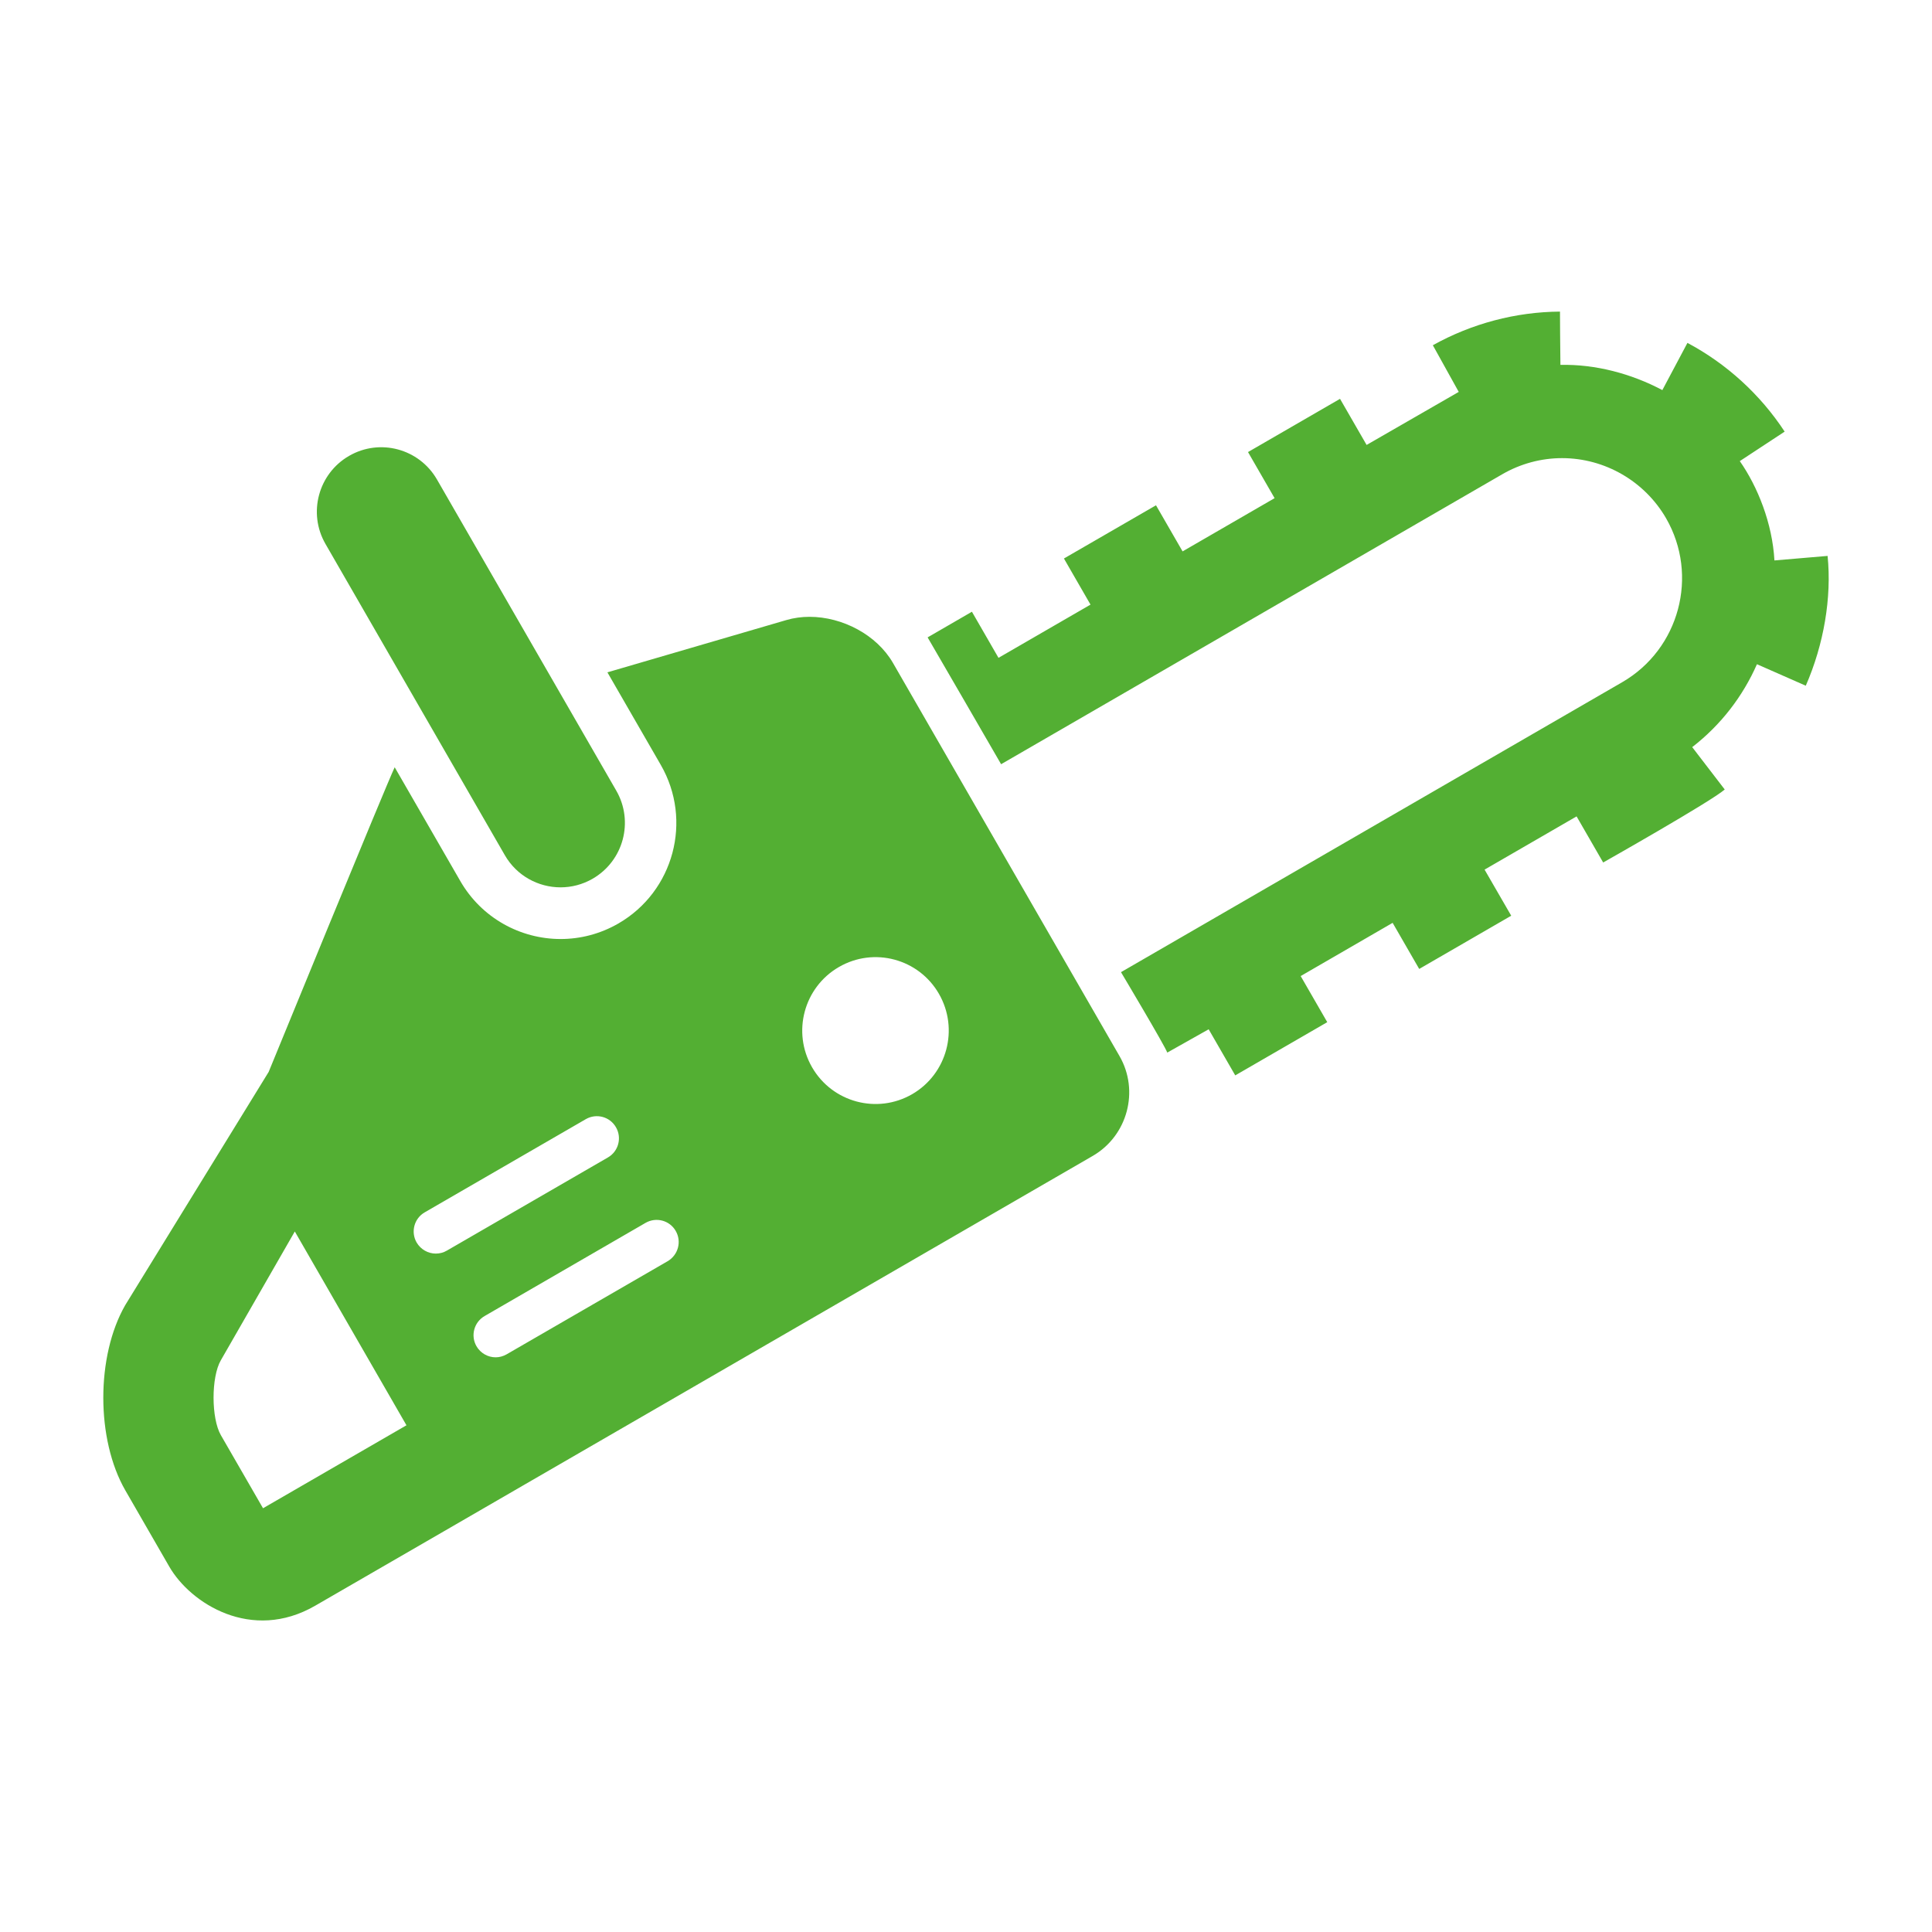 <?xml version="1.0" encoding="utf-8"?>
<!-- Generator: Adobe Illustrator 17.0.0, SVG Export Plug-In . SVG Version: 6.00 Build 0)  -->
<!DOCTYPE svg PUBLIC "-//W3C//DTD SVG 1.1//EN" "http://www.w3.org/Graphics/SVG/1.1/DTD/svg11.dtd">
<svg xmlns="http://www.w3.org/2000/svg" version="1.1" width="100" height="100"><svg xmlns:xlink="http://www.w3.org/1999/xlink" version="1.1" x="0" y="0" width="100" height="100" viewBox="0 0 31.181 31.181" enable-background="new 0 0 31.181 31.181" xml:space="preserve">
<g id="Capa_1">
	<g display="none">
		<path display="inline" fill="#518ECB" d="M7.215,24.601h7.021V5.743H7.215V24.601z M7.703,13.728l6.045-6.045v5.471l-0.009-0.009    L7.704,19.18v-5.452H7.703z M7.703,24.113v-4.241l6.045-6.045v10.286L7.703,24.113L7.703,24.113z M13.748,7.012l-0.009-0.009    l-6.035,6.035v-1.363l5.443-5.443h0.602v0.78H13.748z M12.455,6.231l-4.752,4.752V6.231H12.455z"/>
		<path display="inline" fill="#518ECB" d="M25.304,25.967V3.889H5.877v22.078H4.928v1.325h21.325v-1.325H25.304z M24.816,25.967    h-2.609l0.18-1.366h1.579V5.743h-7.021v18.858h2.475l0.18,1.366h-3.766V4.377h8.981L24.816,25.967L24.816,25.967z M17.442,11.746    l5.514-5.514h0.521v0.843l-6.044,6.044v-1.381L17.442,11.746z M17.434,11.064V6.231h4.832L17.434,11.064z M23.478,13.217    l-6.044,6.044v-5.47l0.009,0.009l6.035-6.035V13.217z M17.434,19.934l0.009,0.009l6.035-6.035v10.205h-1.026l0.23-1.744h-1.499    v-0.31l0.502-0.279l-0.237-0.427L21.183,21.5v-0.349c0.43-0.109,0.75-0.499,0.75-0.962v-1.796l-0.994,0.832l-0.994-0.832v1.796    c0,0.464,0.32,0.853,0.75,0.962v1.218h-1.569l0.23,1.744h-1.922V19.934L17.434,19.934z M20.938,20.694    c-0.279,0-0.506-0.227-0.506-0.506v-0.75l0.506,0.423l0.506-0.423v0.75C21.444,20.467,21.217,20.694,20.938,20.694z     M22.125,22.857l-0.406,3.069h-1.632l-0.406-3.069H22.125z M6.365,4.377h8.981v21.59H6.365V4.377z M25.765,26.804H5.416v-0.349    h20.348L25.765,26.804L25.765,26.804z"/>
		<rect x="14.537" y="16.218" display="inline" fill="#518ECB" width="0.488" height="2.046"/>
		<rect x="16.156" y="16.218" display="inline" fill="#518ECB" width="0.488" height="2.046"/>
	</g>
	<g display="none">
		<g display="inline">
			<path fill="#518ECB" d="M2.755,6.269c0.143,0.143,0.373,0.143,0.515,0s0.142-0.373,0-0.515L2.498,4.98     c-0.143-0.143-0.373-0.143-0.515,0c-0.143,0.143-0.143,0.373,0,0.515L2.755,6.269z"/>
			<path fill="#518ECB" d="M9.613,6.107l0.766-0.766c0.141-0.141,0.141-0.37,0-0.511c-0.141-0.141-0.37-0.141-0.511,0L9.102,5.597     c-0.141,0.141-0.141,0.37,0,0.511C9.244,6.248,9.472,6.248,9.613,6.107z"/>
			<path fill="#518ECB" d="M6.106,5.094c0.201,0,0.365-0.163,0.365-0.365V3.636c0-0.201-0.163-0.365-0.365-0.365     S5.741,3.435,5.741,3.636V4.73C5.741,4.931,5.905,5.094,6.106,5.094z"/>
			<path fill="#518ECB" d="M1.732,8.739H0.638c-0.201,0-0.365,0.163-0.365,0.365s0.163,0.365,0.365,0.365h1.094     c0.201,0,0.365-0.163,0.365-0.365S1.933,8.739,1.732,8.739z"/>
			<path fill="#518ECB" d="M5.32,11.519c-1.022-0.333-1.765-1.282-1.765-2.415c0-1.409,1.142-2.551,2.551-2.551     c1.254,0,2.291,0.906,2.505,2.098h0.732c-0.222-1.597-1.579-2.83-3.237-2.83c-1.813,0-3.283,1.47-3.283,3.283     c0,1.502,1.015,2.755,2.392,3.145L5.32,11.519z"/>
			<path fill="#518ECB" d="M2.975,11.725l-0.766,0.766c-0.141,0.141-0.141,0.37,0,0.511s0.37,0.141,0.511,0l0.766-0.766     c0.141-0.141,0.141-0.37,0-0.511C3.344,11.584,3.116,11.584,2.975,11.725z"/>
		</g>
		<g display="inline">
			<g>
				<path fill="#518ECB" d="M27.129,10.912H8.338L7.005,21.241h21.79L27.129,10.912z M8.554,14.011l0.322-2.489h17.733l0.409,2.542      H8.547L8.554,14.011z M8.106,17.479l0.362-2.803h18.648l0.462,2.856H8.1L8.106,17.479z M7.706,20.576l0.314-2.432h19.656      l0.401,2.486H7.7L7.706,20.576z"/>
				<polygon fill="#518ECB" points="12.548,13.761 12.759,11.799 12.149,11.792 11.939,13.756     "/>
				<polygon fill="#518ECB" points="12.216,17.112 12.427,15.15 11.818,15.142 11.607,17.107     "/>
				<polygon fill="#518ECB" points="11.833,20.374 12.044,18.412 11.434,18.405 11.224,20.37     "/>
				<polygon fill="#518ECB" points="22.158,11.843 22.368,13.805 22.978,13.801 22.767,11.836     "/>
				<polygon fill="#518ECB" points="22.489,15.194 22.7,17.156 23.309,17.151 23.098,15.187     "/>
				<polygon fill="#518ECB" points="22.873,18.457 23.083,20.419 23.692,20.414 23.482,18.449     "/>
				<rect x="17.256" y="11.837" fill="#518ECB" width="0.612" height="1.923"/>
				<rect x="17.256" y="15.074" fill="#518ECB" width="0.612" height="1.924"/>
				<rect x="17.256" y="18.542" fill="#518ECB" width="0.612" height="1.925"/>
				<path fill="#518ECB" d="M17.317,22.69h13.591L28.937,9.382H6.421L4.45,22.69h12.255v4.608l-4.81,0.002v0.599l10.477,0.011      v-0.612h-5.055C17.317,27.298,17.317,22.69,17.317,22.69z M5.159,22.079l0.008-0.054L6.95,9.992h21.459l1.792,12.087      L5.159,22.079L5.159,22.079z"/>
			</g>
		</g>
	</g>
</g>
<g id="Symbol">
	<g>
		<path fill="#53AF33" d="M5.253,8.779c-0.287-0.498-0.116-1.134,0.38-1.421C6.13,7.07,6.765,7.241,7.052,7.738l2.894,5.022    c0.287,0.498,0.117,1.134-0.381,1.422c-0.163,0.094-0.341,0.139-0.518,0.139c-0.359,0-0.708-0.186-0.9-0.52L5.253,8.779z     M29.496,8.972l-0.858,0.073c-0.033-0.598-0.271-1.192-0.559-1.603l0.724-0.476c-0.394-0.6-0.936-1.095-1.569-1.432l-0.405,0.762    c-0.498-0.265-1.081-0.42-1.645-0.407c-0.004-0.203-0.007-0.86-0.007-0.86c-0.715,0.005-1.424,0.193-2.052,0.543l0.418,0.753    c-0.016,0.009-1.487,0.856-1.487,0.856l-0.429-0.744l-1.485,0.859l0.429,0.744l-1.485,0.859l-0.429-0.744l-1.486,0.859    l0.429,0.744l-1.485,0.859l-0.429-0.744l-0.715,0.414c0.014,0.02,1.186,2.047,1.186,2.047l8.089-4.68    c0.294-0.17,0.627-0.26,0.964-0.26c0.69,0,1.333,0.372,1.679,0.97c0.533,0.925,0.215,2.113-0.709,2.647l-8.088,4.679    c0,0,0.709,1.189,0.747,1.298l0.668-0.376l0.429,0.744l1.485-0.859l-0.429-0.744l1.484-0.859l0.429,0.744l1.485-0.859l-0.43-0.744    l1.485-0.859l0.429,0.744c0,0,1.736-0.981,1.962-1.178l-0.525-0.684c0.466-0.36,0.818-0.823,1.045-1.338l0.788,0.347    C29.435,10.401,29.564,9.645,29.496,8.972z M18.068,17.044c0.324,0.562,0.129,1.286-0.431,1.611L8.47,23.958    c-0.002,0.001-2.36,1.367-3.385,1.958c-1.025,0.591-2.01-0.037-2.353-0.632c-0.343-0.595-0.709-1.23-0.709-1.23    c-0.474-0.822-0.474-2.168-0.002-2.99L4.336,17.3c0.005-0.012,1.905-4.652,2.034-4.917l1.058,1.835    c0.346,0.601,0.974,0.937,1.62,0.937c0.317,0,0.639-0.081,0.933-0.251c0.894-0.517,1.2-1.663,0.684-2.558l-0.862-1.495    l2.889-0.844c0.12-0.035,0.246-0.052,0.373-0.052c0.531,0,1.084,0.29,1.346,0.743L18.068,17.044z M6.56,23.003l-1.802-3.128    l-1.194,2.079c-0.157,0.271-0.156,0.938,0.001,1.209l0.68,1.179L6.56,23.003z M7.212,20.184l2.6-1.504    c0.17-0.098,0.228-0.317,0.129-0.487c-0.098-0.171-0.315-0.229-0.486-0.131l-2.6,1.504c-0.171,0.098-0.229,0.317-0.131,0.487    c0.067,0.114,0.187,0.179,0.309,0.179C7.095,20.232,7.156,20.217,7.212,20.184z M10.906,19.867    c-0.098-0.172-0.317-0.229-0.487-0.131L7.821,21.24c-0.171,0.099-0.229,0.317-0.131,0.487c0.067,0.115,0.187,0.179,0.309,0.179    c0.06,0,0.121-0.016,0.177-0.048l2.599-1.503C10.946,20.255,11.004,20.037,10.906,19.867z M15.154,16.04    c-0.326-0.567-1.049-0.761-1.615-0.433c-0.565,0.327-0.76,1.051-0.433,1.618c0.327,0.567,1.05,0.761,1.616,0.434    C15.286,17.332,15.48,16.607,15.154,16.04z"/>
	</g>
	<g display="none">
		<path display="inline" fill="#53AF33" d="M24.038,29.915H7.975c2.205-1.971,5.067-3.081,8.03-3.081    C18.971,26.834,21.833,27.944,24.038,29.915z M7.562,20.774c-2.805,0-5.087-2.291-5.087-5.106c0-2.815,2.282-5.105,5.087-5.105    c0.365,0,1.172,0.065,2.023,0.327C9.178,9.73,9.058,8.732,9.058,8.105c0-3.771,3.059-6.84,6.817-6.84    c3.759,0,6.816,3.068,6.816,6.84c0,3.772-3.057,6.84-6.816,6.84c-0.854,0-1.818-0.146-3.38-0.832    c0.084,0.65,0.157,1.363,0.157,1.555C12.651,18.484,10.368,20.774,7.562,20.774z M11.024,7.008c0,0.251,0.203,0.454,0.452,0.454    c0.25,0,0.453-0.203,0.453-0.454c0-1.089,0.579-2.116,1.512-2.679c0.214-0.129,0.284-0.408,0.155-0.623    c-0.129-0.215-0.407-0.284-0.621-0.154C11.771,4.278,11.024,5.603,11.024,7.008z M6.22,12.723    c-0.129-0.215-0.406-0.284-0.62-0.155c-1.203,0.726-1.951,2.05-1.951,3.457c0,0.251,0.203,0.454,0.453,0.454    c0.249,0,0.453-0.203,0.453-0.454c0-1.106,0.565-2.108,1.512-2.679C6.28,13.217,6.348,12.937,6.22,12.723z M23.699,10.1    c-0.67,2.707-2.715,4.874-5.352,5.691c0.248,2.643,2.47,4.72,5.168,4.72c2.864,0,5.192-2.337,5.192-5.21    C28.706,12.49,26.477,10.199,23.699,10.1z M18.628,19.229l-1.115,0.784l-0.65-4.019c-0.324,0.041-0.652,0.068-0.988,0.068    c-0.438,0-0.871-0.041-1.303-0.114l-0.776,4.8l-1.489-1.077c-0.226,0.271-0.479,0.518-0.749,0.747l1.871,2.603l-0.483,2.983    c0.996-0.24,2.02-0.369,3.059-0.369c0.83,0,1.651,0.084,2.456,0.238l-0.588-3.632l1.562-2.208    C19.142,19.791,18.871,19.521,18.628,19.229z"/>
	</g>
	<g display="none">
		<path display="inline" fill="#53AF33" d="M10.28,15.088c-0.305-0.506-5.876-9.236-5.876-9.236H3.031    c-0.619,0-1.122-0.506-1.122-1.13c0-0.625,0.503-1.131,1.122-1.131h2.016c0.398,0,0.766,0.212,0.967,0.557l6.202,9.793    c0.315,0.538,0.129,1.192-0.398,1.548C11.291,15.844,10.587,15.594,10.28,15.088z M14.32,16.788l7.548,2.134l-0.51-1.818    c-0.221-0.768-1.028-1.563-1.797-1.767l-4.526-1.426c-0.766-0.204-1.261,0.27-1.097,1.052L14.32,16.788z M23.421,20.92    c0,0-6.556-2.027-10.823-3.24c-4.268-1.212-7.227-2.564-9.493-0.091c-2.196,2.399-2.337,8.129,4.586,8.969    c-0.382-0.651-0.606-1.408-0.606-2.219c0-2.416,1.95-4.381,4.349-4.381c2.398,0,4.348,1.965,4.348,4.381    c0,0.81-0.223,1.567-0.605,2.219h7.302c-0.4-0.662-0.634-1.436-0.634-2.266C21.844,22.937,22.458,21.724,23.421,20.92z     M29.416,24.292c0,1.795-1.444,3.25-3.224,3.25c-1.782,0-3.226-1.455-3.226-3.25c0-1.794,1.444-3.251,3.226-3.251    C27.973,21.042,29.416,22.498,29.416,24.292z M27.314,24.292c0-0.625-0.501-1.131-1.122-1.131c-0.621,0-1.123,0.506-1.123,1.131    c0,0.624,0.502,1.131,1.123,1.131C26.813,25.423,27.314,24.917,27.314,24.292z M14.658,24.34c0,1.795-1.443,3.25-3.225,3.25    c-1.783,0-3.227-1.456-3.227-3.25c0-1.795,1.444-3.251,3.227-3.251C13.215,21.089,14.658,22.545,14.658,24.34z M12.554,24.34    c0-0.624-0.501-1.131-1.121-1.131c-0.621,0-1.123,0.507-1.123,1.131c0,0.624,0.502,1.13,1.123,1.13    C12.052,25.47,12.554,24.964,12.554,24.34z"/>
	</g>
</g>
<g id="Ebene_1">
</g>
</svg></svg>
